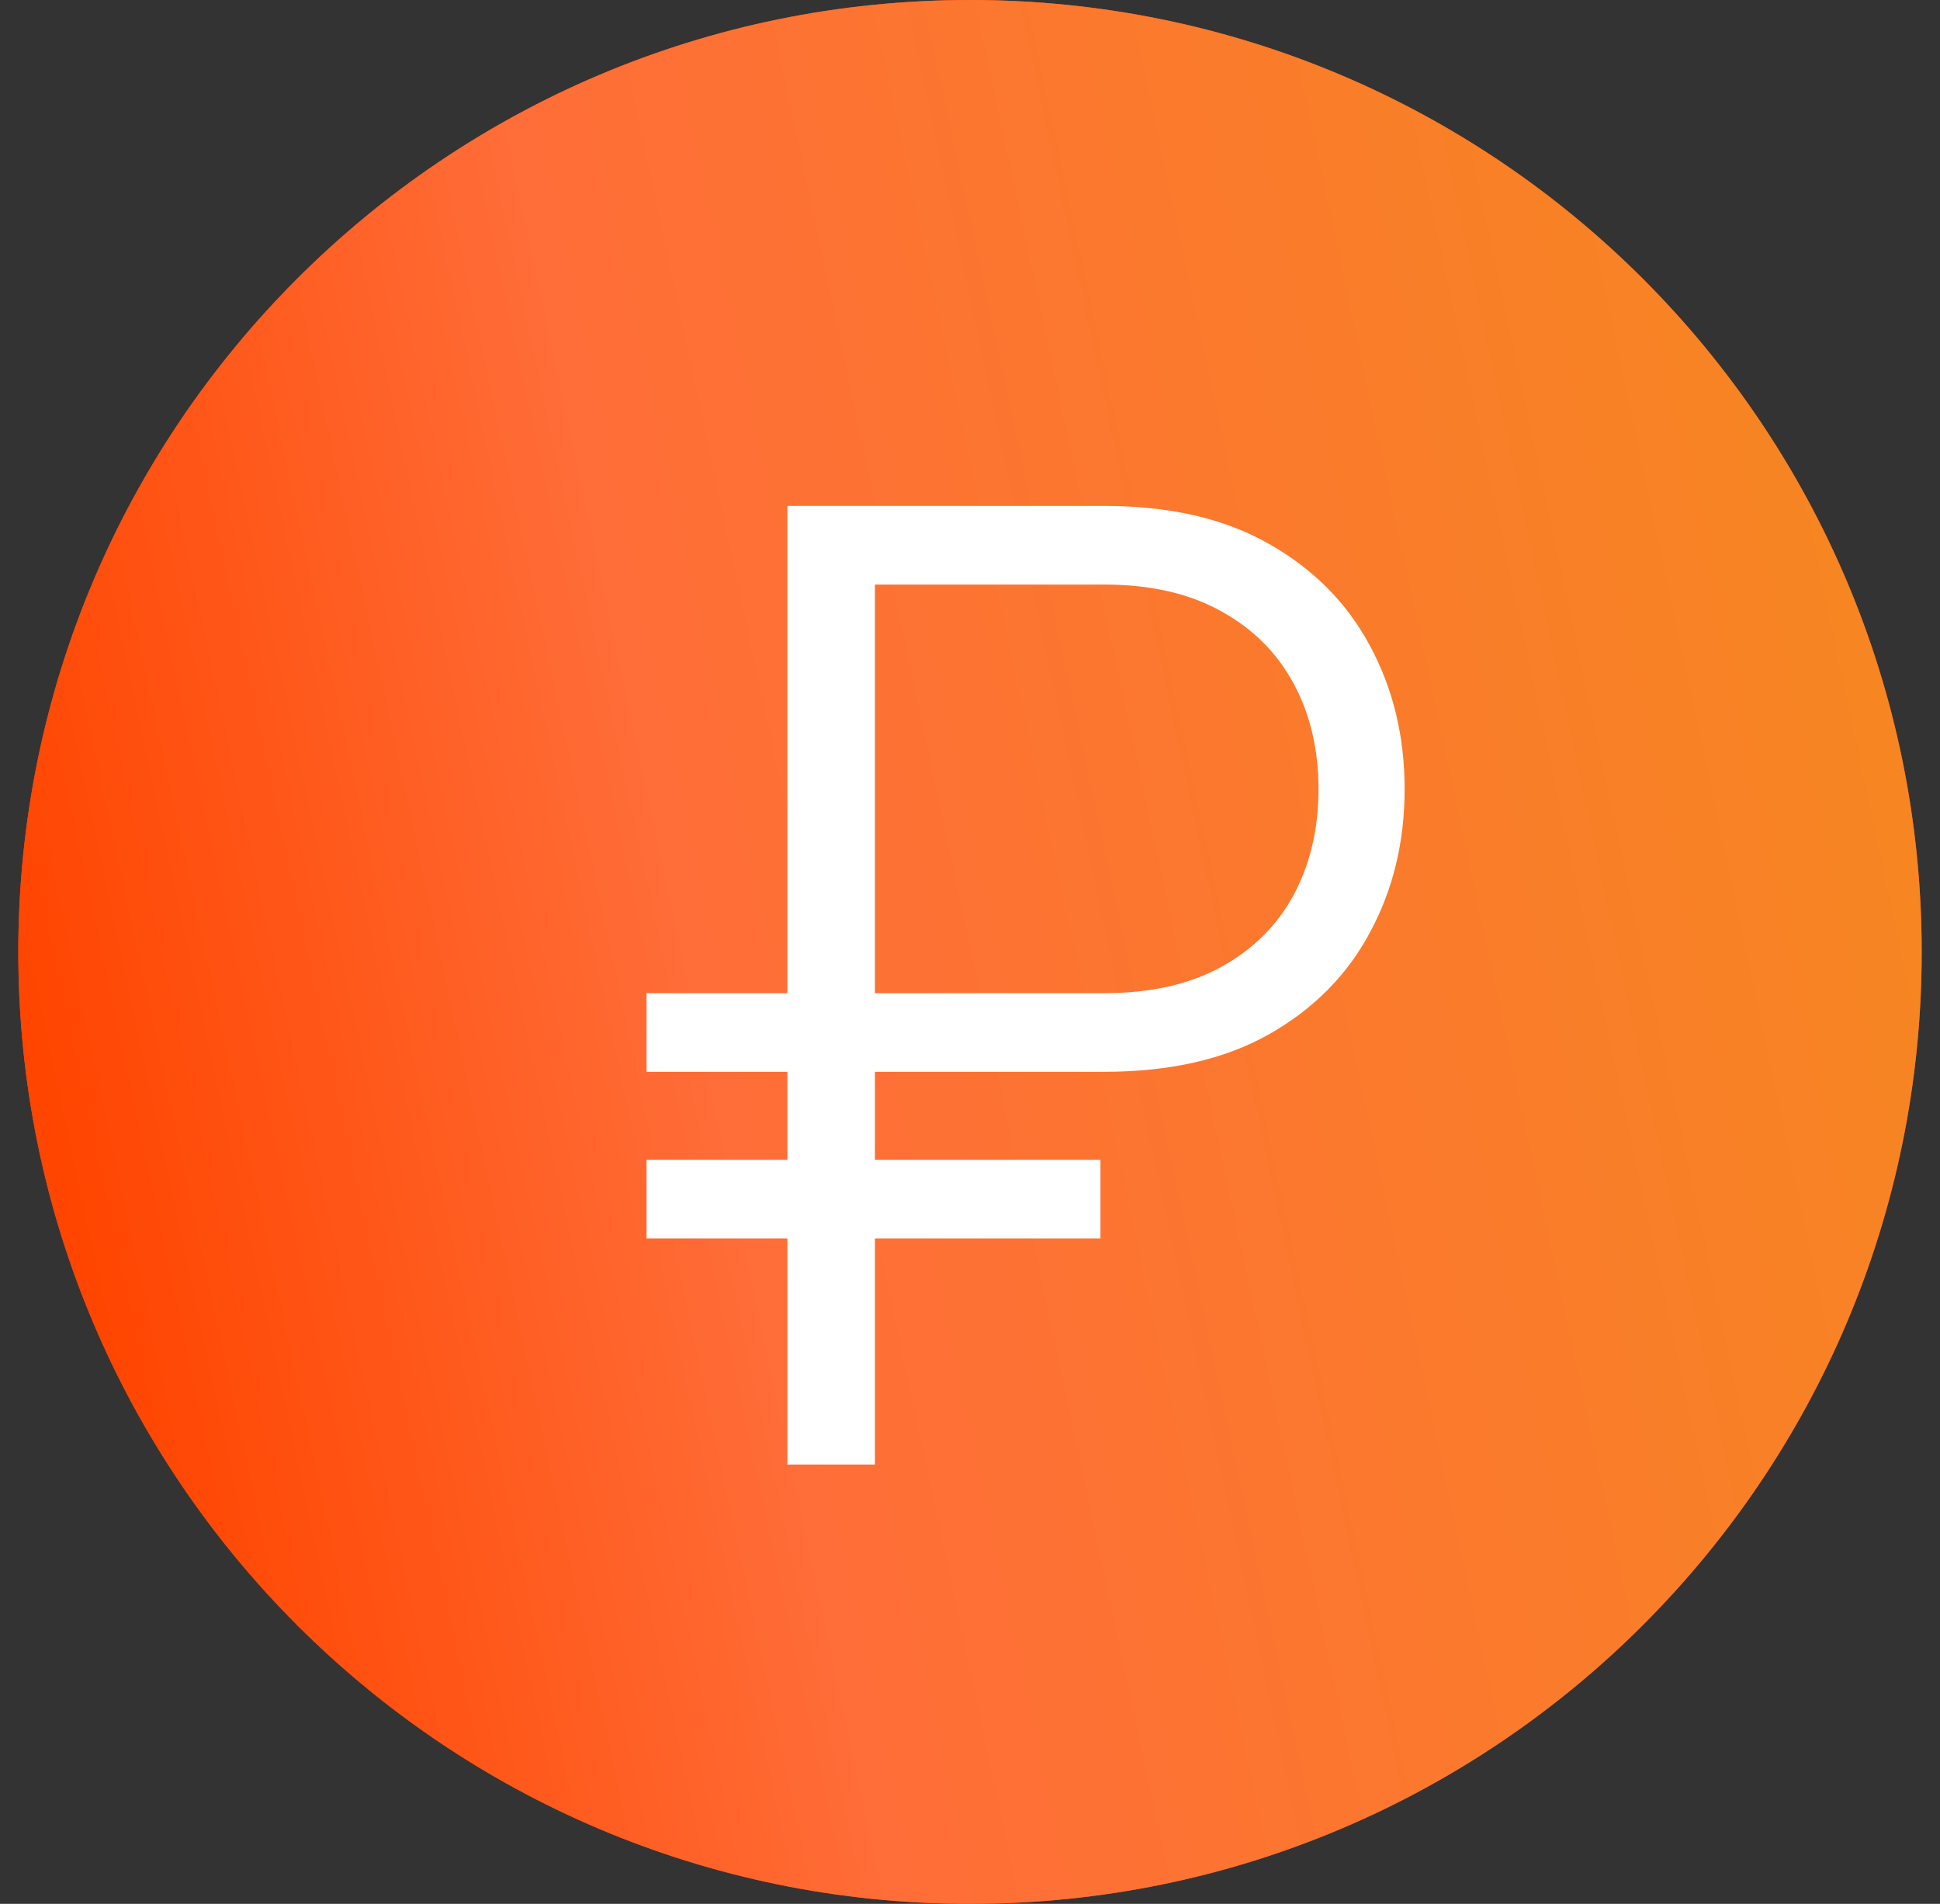 <?xml version="1.0" encoding="UTF-8"?> <svg xmlns="http://www.w3.org/2000/svg" width="53" height="52" viewBox="0 0 53 52" fill="none"><rect x="0" y="0" width="53" height="52" fill="#333333" stroke="none"/><path d="M0.5 26C0.5 11.641 12.141 0 26.5 0V0C40.859 0 52.5 11.641 52.5 26V26C52.5 40.359 40.859 52 26.5 52V52C12.141 52 0.5 40.359 0.5 26V26Z" fill="#FF4500"></path><path d="M0.5 26C0.5 11.641 12.141 0 26.5 0V0C40.859 0 52.5 11.641 52.5 26V26C52.5 40.359 40.859 52 26.5 52V52C12.141 52 0.5 40.359 0.5 26V26Z" fill="url(#paint0_linear_1030_4424)"></path><path d="M30.166 29.274H17.663V27.126H30.166C31.428 27.126 32.493 26.888 33.362 26.41C34.231 25.933 34.892 25.277 35.344 24.442C35.795 23.598 36.021 22.635 36.021 21.553C36.021 20.47 35.795 19.511 35.344 18.676C34.892 17.832 34.231 17.172 33.362 16.695C32.493 16.209 31.428 15.966 30.166 15.966H23.902V40H21.511V13.818H30.166C31.956 13.818 33.456 14.163 34.666 14.854C35.885 15.544 36.805 16.473 37.428 17.641C38.058 18.808 38.374 20.112 38.374 21.553C38.374 22.993 38.058 24.297 37.428 25.465C36.805 26.632 35.885 27.561 34.666 28.251C33.456 28.933 31.956 29.274 30.166 29.274ZM30.064 31.678V33.825H17.663V31.678H30.064Z" fill="white"></path><defs><linearGradient id="paint0_linear_1030_4424" x1="52.392" y1="24.852" x2="2.351" y2="35.553" gradientUnits="userSpaceOnUse"><stop stop-color="#F78522"></stop><stop offset="0.647" stop-color="#FF6D38"></stop><stop offset="1" stop-color="#FF4500"></stop></linearGradient></defs></svg> 